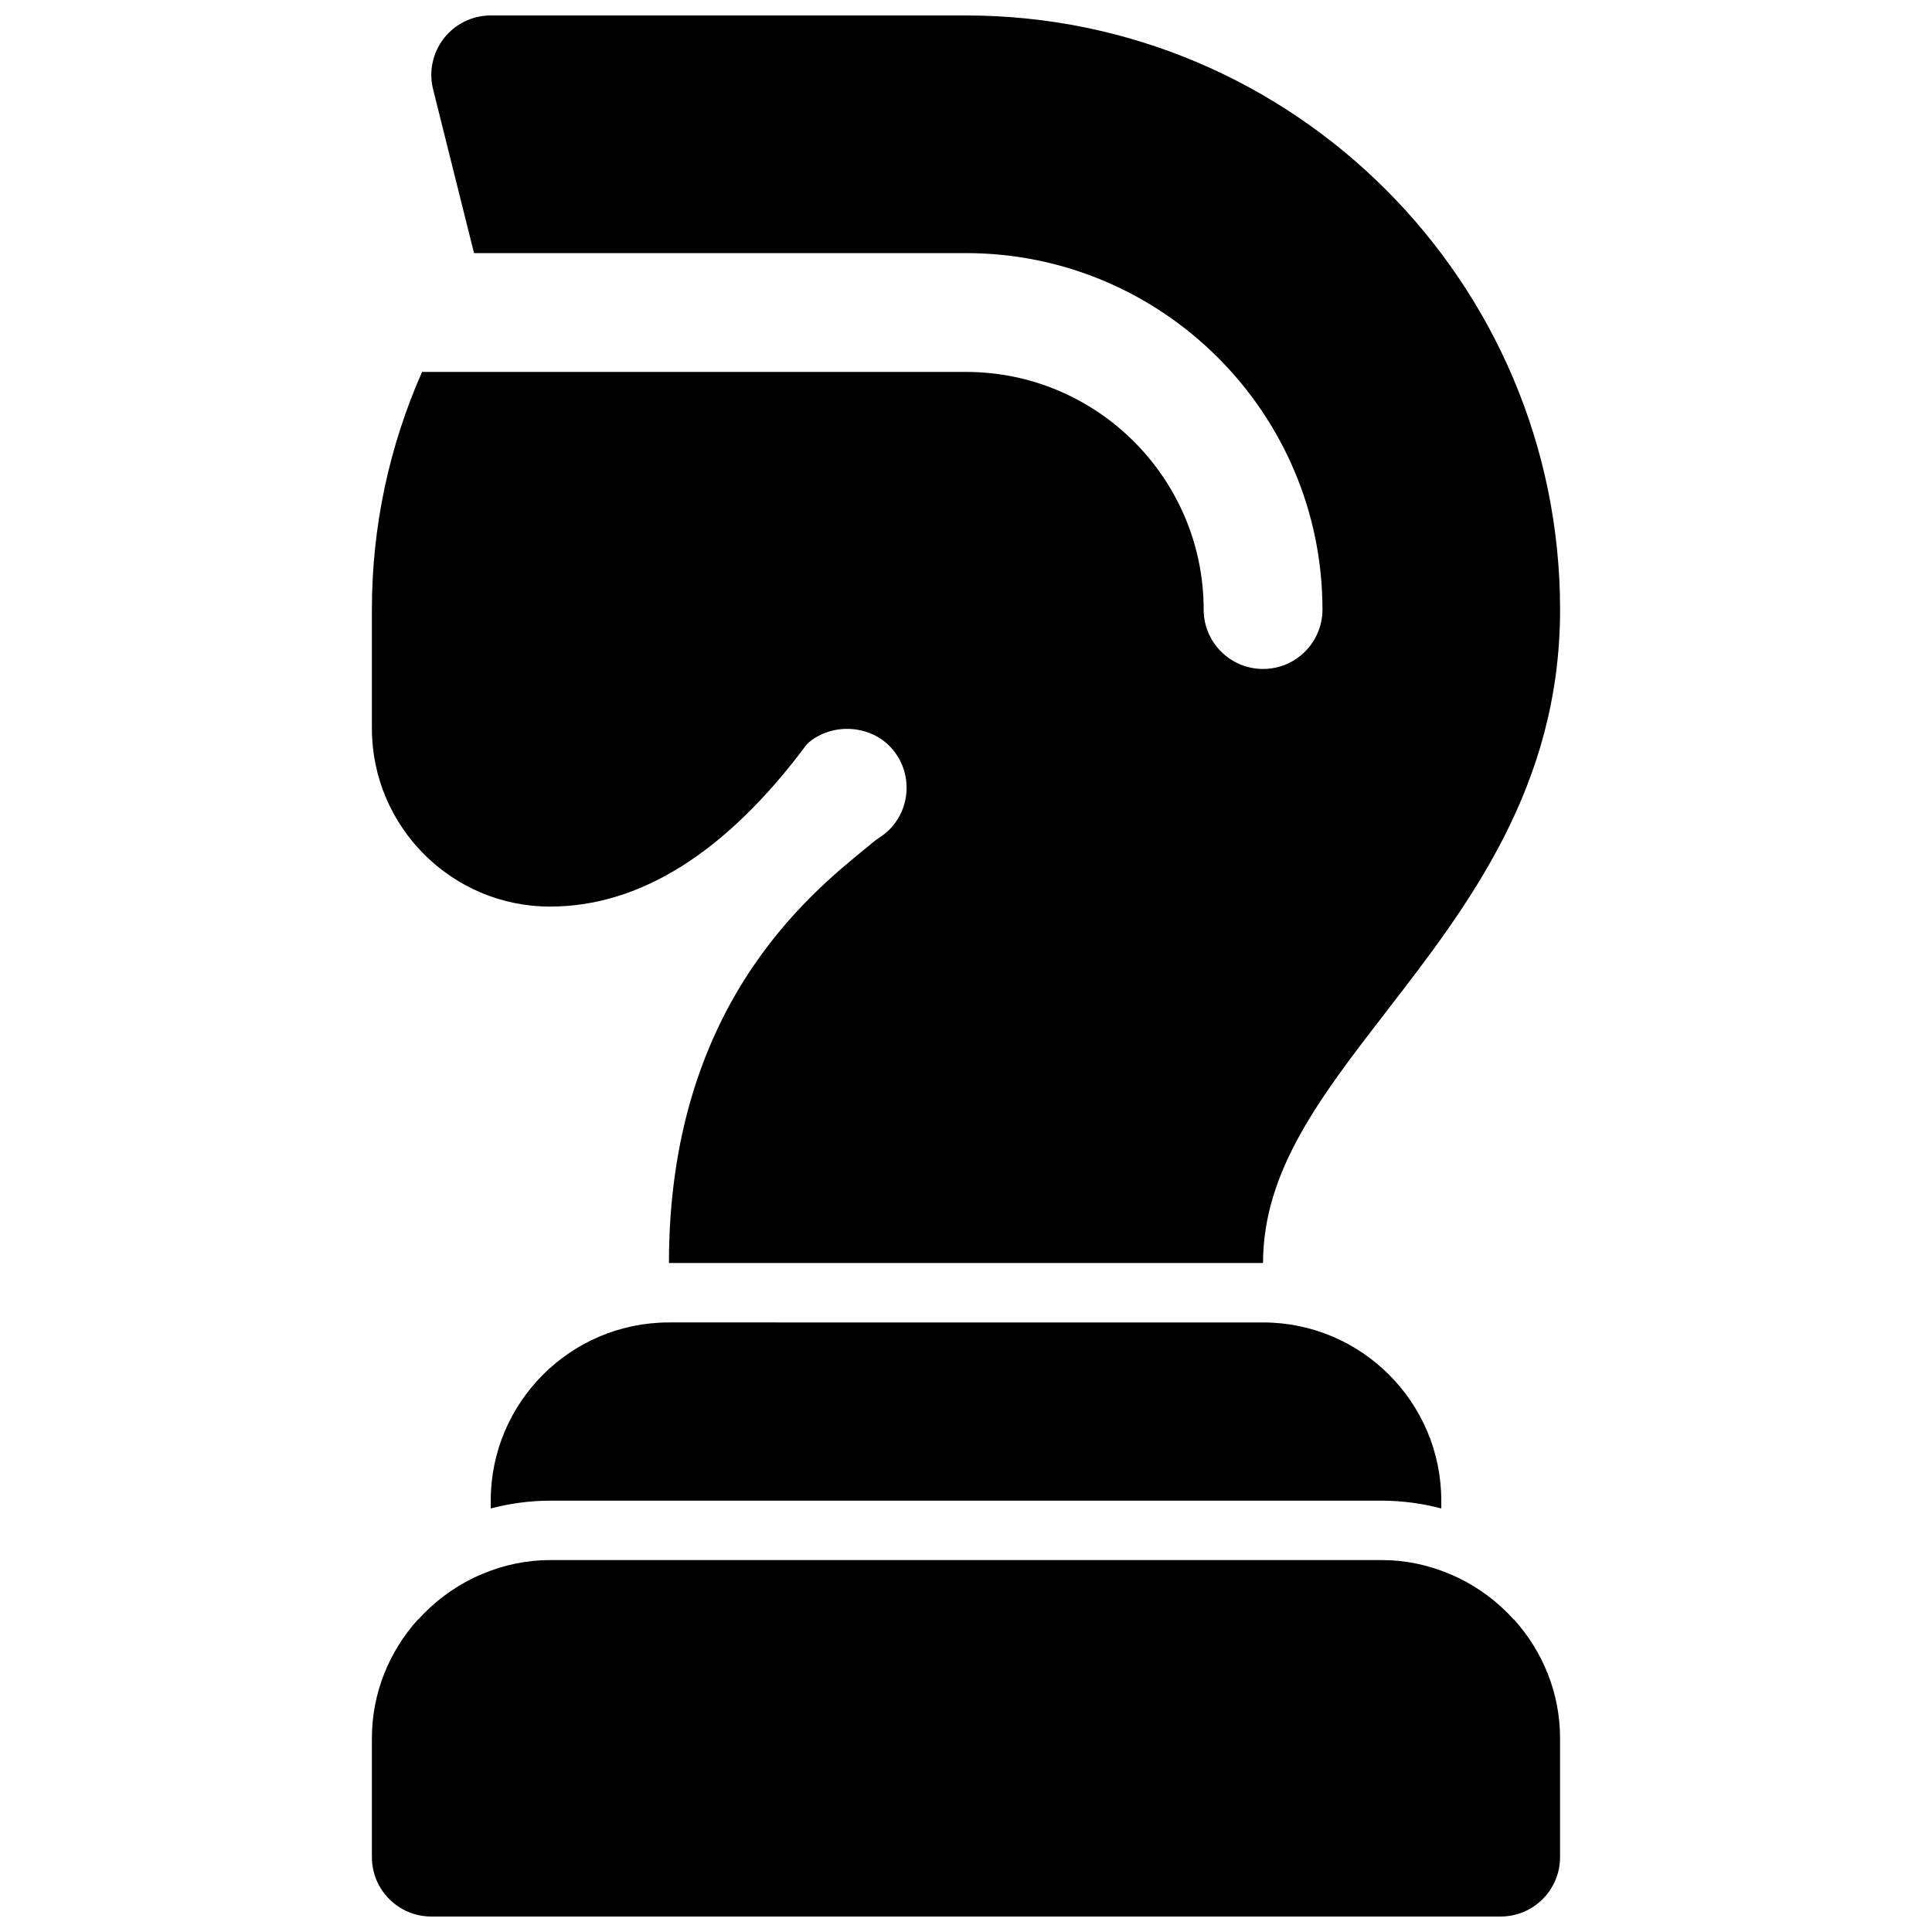 <?xml version="1.0" encoding="UTF-8"?>
<!-- Uploaded to: SVG Repo, www.svgrepo.com, Generator: SVG Repo Mixer Tools -->
<svg width="800px" height="800px" version="1.1" viewBox="144 144 512 512" xmlns="http://www.w3.org/2000/svg">
 <defs>
  <clipPath id="b">
   <path d="m242 148.09h316v330.91h-316z"/>
  </clipPath>
  <clipPath id="a">
   <path d="m242 557h316v94.902h-316z"/>
  </clipPath>
 </defs>
 <g clip-path="url(#b)">
  <path d="m289.79 384.25c23.789 0 46.547-14.297 67.629-42.477l0.488-0.645c5.992-5.473 15.965-5.266 21.742 0.496 2.969 2.973 4.606 6.934 4.606 11.137s-1.637 8.164-4.606 11.141c-0.746 0.738-1.605 1.426-2.629 2.086-0.52 0.332-1.016 0.699-1.488 1.094l-2.008 1.645c-15.641 12.738-52.246 42.574-52.246 109.99h157.44c0-24.363 15.191-44.027 32.785-66.801 21.531-27.867 45.934-59.457 45.934-106.38 0-86.812-70.625-157.44-157.44-157.44h-125.95c-4.848 0-9.422 2.234-12.406 6.055-2.984 3.816-4.047 8.809-2.867 13.508l10.848 43.414h130.38c52.09 0 94.465 42.375 94.465 94.465 0 8.691-7.055 15.742-15.742 15.742-8.691 0-15.742-7.055-15.742-15.742 0-34.723-28.254-62.977-62.977-62.977h-144.16c-8.691 19.711-13.289 40.973-13.289 62.977v31.488c0 26.047 21.184 47.23 47.23 47.23z"/>
 </g>
 <path d="m321.28 494.46c-26.047 0-47.23 21.184-47.23 47.23v2.062c5.039-1.305 10.297-2.059 15.742-2.059h220.42c5.449 0 10.707 0.754 15.742 2.062v-2.062c0-26.047-21.184-47.23-47.23-47.23z"/>
 <g clip-path="url(#a)">
  <path d="m545.15 573.18c-4.102-4.559-9.07-8.305-14.625-11.012-0.82-0.395-1.645-0.762-2.496-1.109-5.496-2.301-11.488-3.625-17.824-3.625h-220.42c-6.336 0-12.328 1.324-17.82 3.621-0.844 0.348-1.676 0.715-2.496 1.109-5.559 2.715-10.523 6.453-14.625 11.012l-0.09 0.004c-7.531 8.367-12.199 19.363-12.199 31.488v31.488c0 8.691 7.055 15.742 15.742 15.742h283.39c8.691 0 15.742-7.055 15.742-15.742v-31.488c0-12.121-4.668-23.121-12.203-31.488z"/>
 </g>
</svg>
